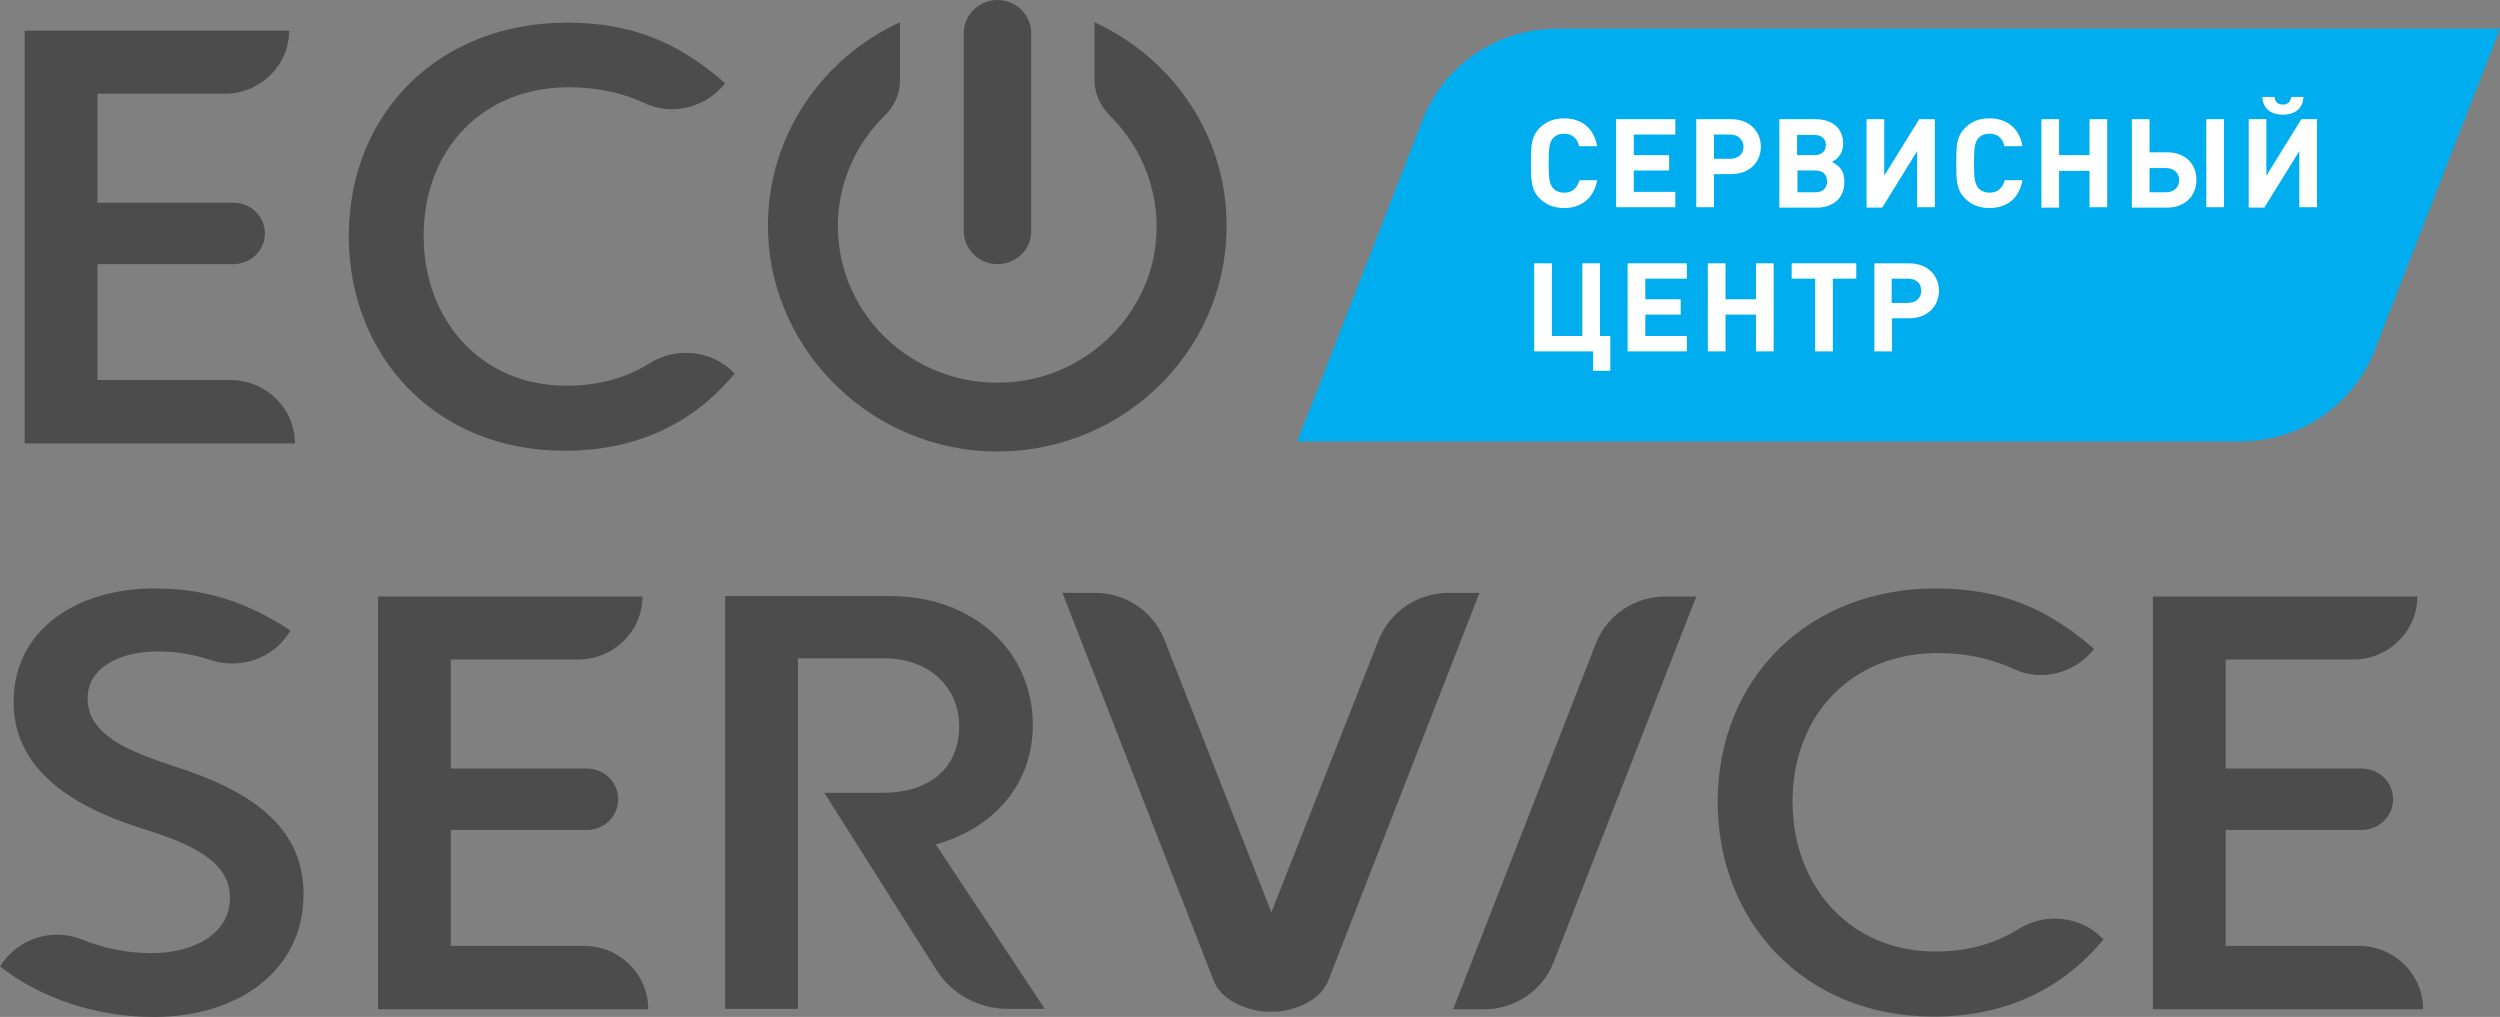 <svg width="118" height="48" viewBox="0 0 118 48" fill="none" xmlns="http://www.w3.org/2000/svg">
<rect x="0" y="0" width="118" height="48" fill="#808080" stroke="none"/>
<g clip-path="url(#clip0_572_1564)">
<path d="M73.502 1.353H118L112.078 16.546C111.069 19.139 108.545 20.835 105.73 20.835H61.232L67.154 5.642C68.163 3.05 70.687 1.353 73.502 1.353Z" fill="#00AEEF"/>
<path d="M13.919 20.93H1.164V1.448H13.647C13.647 3.087 12.288 4.422 10.619 4.422H4.6V9.569H11.027C11.842 9.569 12.502 10.217 12.502 11.018C12.502 11.818 11.842 12.466 11.027 12.466H4.6V17.937H10.871C12.56 17.937 13.919 19.272 13.919 20.93Z" fill="#4C4C4C"/>
<path d="M16.463 11.153C16.463 5.301 20.753 1.069 26.753 1.069C29.762 1.069 31.994 1.965 34.227 3.928C33.353 5.053 31.761 5.491 30.461 4.881C29.432 4.405 28.247 4.119 26.849 4.119C22.792 4.119 19.996 7.035 19.996 11.134C19.996 15.118 22.714 18.206 26.733 18.206C28.267 18.206 29.587 17.825 30.674 17.139C31.936 16.357 33.586 16.529 34.615 17.577L34.673 17.634C32.752 19.96 30.072 21.275 26.675 21.275C20.54 21.294 16.463 16.776 16.463 11.153Z" fill="#4C4C4C"/>
<path d="M0 45.617C0.796 44.321 2.446 43.768 3.863 44.34C4.892 44.759 5.999 44.988 7.144 44.988C9.125 44.988 10.853 44.092 10.853 42.377C10.853 40.547 8.814 39.765 6.562 39.06C3.242 37.992 0.641 36.219 0.641 33.131C0.641 29.7 3.669 27.774 7.261 27.774C9.571 27.774 11.513 28.327 13.707 29.757L13.687 29.795C12.93 31.072 11.357 31.625 9.921 31.148C9.105 30.882 8.29 30.748 7.436 30.748C5.688 30.748 4.135 31.492 4.135 32.959C4.135 34.732 6.154 35.476 8.193 36.162C11.629 37.249 14.328 38.888 14.328 42.205C14.328 45.846 11.202 48 7.261 48C4.543 48 1.961 47.142 0 45.617Z" fill="#4C4C4C"/>
<path d="M30.597 47.638H17.842V28.155H30.325C30.325 29.795 28.966 31.129 27.297 31.129H21.278V36.276H27.704C28.52 36.276 29.18 36.924 29.18 37.725C29.18 38.526 28.52 39.174 27.704 39.174H21.278V44.645H27.568C29.238 44.645 30.597 45.979 30.597 47.638Z" fill="#4C4C4C"/>
<path d="M44.169 39.859C47.003 39.058 48.75 36.942 48.75 34.216C48.75 30.747 45.955 28.135 42.014 28.135H34.228V47.617H37.665V40.221V37.419V31.071H41.722C43.858 31.071 45.275 32.443 45.275 34.273C45.275 36.199 43.936 37.419 41.664 37.419H38.907L44.188 45.768C44.906 46.912 46.188 47.617 47.547 47.617H49.313L44.169 39.859Z" fill="#4C4C4C"/>
<path d="M65.076 30.194L60.009 43.062L54.961 30.194C54.437 28.86 53.136 27.983 51.7 27.983H50.147L57.33 46.398C57.776 47.351 59.155 47.789 60.009 47.751C60.863 47.789 62.203 47.332 62.649 46.398L69.833 27.983H68.338C66.882 28.002 65.6 28.879 65.076 30.194Z" fill="#4C4C4C"/>
<path d="M78.608 28.155H80.064L73.327 45.426C72.803 46.761 71.502 47.638 70.046 47.638H68.59L75.327 30.367C75.851 29.032 77.151 28.155 78.608 28.155Z" fill="#4C4C4C"/>
<path d="M81.074 37.859C81.074 32.006 85.365 27.774 91.364 27.774C94.373 27.774 96.606 28.67 98.838 30.634C97.965 31.759 96.373 32.197 95.072 31.587C94.043 31.11 92.859 30.825 91.461 30.825C87.403 30.825 84.608 33.741 84.608 37.84C84.608 41.824 87.326 44.912 91.344 44.912C92.878 44.912 94.198 44.531 95.285 43.844C96.547 43.063 98.198 43.234 99.227 44.283L99.285 44.34C97.363 46.666 94.684 47.981 91.286 47.981C85.151 48 81.074 43.482 81.074 37.859Z" fill="#4C4C4C"/>
<path d="M114.37 47.638H101.615V28.155H114.099C114.099 29.795 112.74 31.129 111.07 31.129H105.052V36.276H111.478C112.293 36.276 112.953 36.924 112.953 37.725C112.953 38.526 112.293 39.174 111.478 39.174H105.052V44.645H111.322C113.011 44.645 114.37 45.979 114.37 47.638Z" fill="#4C4C4C"/>
<path d="M51.662 1.05V3.795C51.662 4.424 51.933 4.996 52.38 5.453C53.972 7.016 54.865 9.285 54.516 11.763C54.03 15.042 51.273 17.654 47.934 18.016C43.391 18.511 39.547 15.023 39.547 10.677C39.547 8.637 40.401 6.788 41.76 5.453C42.207 5.015 42.479 4.443 42.479 3.814V1.05C38.829 2.727 36.285 6.349 36.247 10.562C36.188 16.186 40.751 20.989 46.478 21.294C52.729 21.619 57.894 16.738 57.894 10.677C57.913 6.406 55.35 2.746 51.662 1.05Z" fill="#4C4C4C"/>
<path d="M47.08 12.467C46.207 12.467 45.488 11.762 45.488 10.904V1.563C45.488 0.705 46.207 0 47.08 0C47.954 0 48.672 0.705 48.672 1.563V10.923C48.672 11.781 47.954 12.467 47.08 12.467Z" fill="#4C4C4C"/>
<path d="M73.832 9.819C73.347 9.819 72.978 9.666 72.687 9.38C72.26 8.961 72.26 8.504 72.26 7.703C72.26 6.902 72.26 6.445 72.687 6.025C72.978 5.739 73.328 5.587 73.832 5.587C74.628 5.587 75.23 6.025 75.385 6.902H74.531C74.454 6.559 74.24 6.311 73.832 6.311C73.599 6.311 73.425 6.388 73.308 6.521C73.153 6.693 73.095 6.902 73.095 7.703C73.095 8.504 73.153 8.694 73.308 8.885C73.425 9.018 73.619 9.094 73.832 9.094C74.24 9.094 74.454 8.847 74.551 8.504H75.385C75.23 9.38 74.609 9.819 73.832 9.819Z" fill="white"/>
<path d="M76.279 9.8V5.626H79.075V6.35H77.114V7.322H78.784V8.047H77.114V9.057H79.075V9.781H76.279V9.8Z" fill="white"/>
<path d="M81.715 8.218H80.899V9.781H80.064V5.626H81.715C82.588 5.626 83.112 6.217 83.112 6.922C83.112 7.646 82.588 8.218 81.715 8.218ZM81.676 6.35H80.899V7.494H81.676C82.045 7.494 82.297 7.265 82.297 6.922C82.278 6.598 82.045 6.35 81.676 6.35Z" fill="white"/>
<path d="M86.801 7.875C86.996 8.066 87.054 8.295 87.054 8.6C87.054 9.324 86.549 9.8 85.753 9.8H83.986V5.626H85.695C86.491 5.626 86.996 6.064 86.996 6.769C86.996 7.17 86.821 7.456 86.471 7.646C86.646 7.742 86.724 7.799 86.801 7.875ZM85.636 7.322C85.967 7.322 86.18 7.151 86.18 6.846C86.18 6.541 85.967 6.369 85.636 6.369H84.821V7.322H85.636ZM85.695 9.076C86.025 9.076 86.238 8.885 86.238 8.561C86.238 8.237 86.025 8.047 85.695 8.047H84.841V9.076H85.695Z" fill="white"/>
<path d="M90.49 9.8V7.132L88.839 9.8H88.102V5.626H88.936V8.295L90.587 5.626H91.324V9.781H90.49V9.8Z" fill="white"/>
<path d="M93.909 9.819C93.423 9.819 93.054 9.666 92.763 9.38C92.336 8.961 92.336 8.504 92.336 7.703C92.336 6.902 92.336 6.445 92.763 6.025C93.054 5.739 93.404 5.587 93.909 5.587C94.704 5.587 95.306 6.025 95.462 6.902H94.607C94.53 6.559 94.316 6.311 93.909 6.311C93.675 6.311 93.501 6.388 93.384 6.521C93.229 6.693 93.171 6.902 93.171 7.703C93.171 8.504 93.229 8.694 93.384 8.885C93.501 9.018 93.695 9.094 93.909 9.094C94.316 9.094 94.53 8.847 94.627 8.504H95.462C95.306 9.38 94.704 9.819 93.909 9.819Z" fill="white"/>
<path d="M98.625 9.8V8.066H97.188V9.8H96.353V5.626H97.188V7.322H98.625V5.626H99.46V9.781H98.625V9.8Z" fill="white"/>
<path d="M102.293 9.8H100.623V5.626H101.458V7.189H102.293C103.127 7.189 103.671 7.723 103.671 8.485C103.671 9.248 103.127 9.8 102.293 9.8ZM102.234 7.932H101.458V9.076H102.234C102.603 9.076 102.856 8.847 102.856 8.504C102.856 8.161 102.603 7.932 102.234 7.932ZM104.137 9.8V5.626H104.972V9.781H104.137V9.8Z" fill="white"/>
<path d="M108.527 9.799V7.13L106.876 9.799H106.139V5.624H106.973V8.293L108.624 5.624H109.361V9.78H108.527V9.799ZM107.75 5.415C107.284 5.415 106.818 5.205 106.779 4.576H107.362C107.381 4.824 107.536 4.938 107.75 4.938C107.964 4.938 108.119 4.824 108.138 4.576H108.721C108.701 5.205 108.216 5.415 107.75 5.415Z" fill="white"/>
<path d="M75.19 17.519V16.585H72.414V12.429H73.249V15.86H74.686V12.429H75.52V15.86H76.006V17.5H75.19V17.519Z" fill="white"/>
<path d="M76.824 16.585V12.429H79.62V13.153H77.659V14.126H79.329V14.85H77.659V15.86H79.62V16.585H76.824Z" fill="white"/>
<path d="M82.881 16.585V14.85H81.444V16.585H80.609V12.429H81.444V14.126H82.881V12.429H83.716V16.585H82.881Z" fill="white"/>
<path d="M86.51 13.153V16.585H85.675V13.153H84.568V12.429H87.616V13.153H86.51Z" fill="white"/>
<path d="M90.121 15.021H89.305V16.585H88.471V12.429H90.121C90.995 12.429 91.519 13.02 91.519 13.725C91.519 14.431 90.995 15.021 90.121 15.021ZM90.063 13.153H89.286V14.297H90.063C90.431 14.297 90.684 14.068 90.684 13.725C90.684 13.382 90.451 13.153 90.063 13.153Z" fill="white"/>
</g>
<defs>
<clipPath id="clip0_572_1564">
<rect width="118" height="48" fill="white"/>
</clipPath>
</defs>
</svg>
